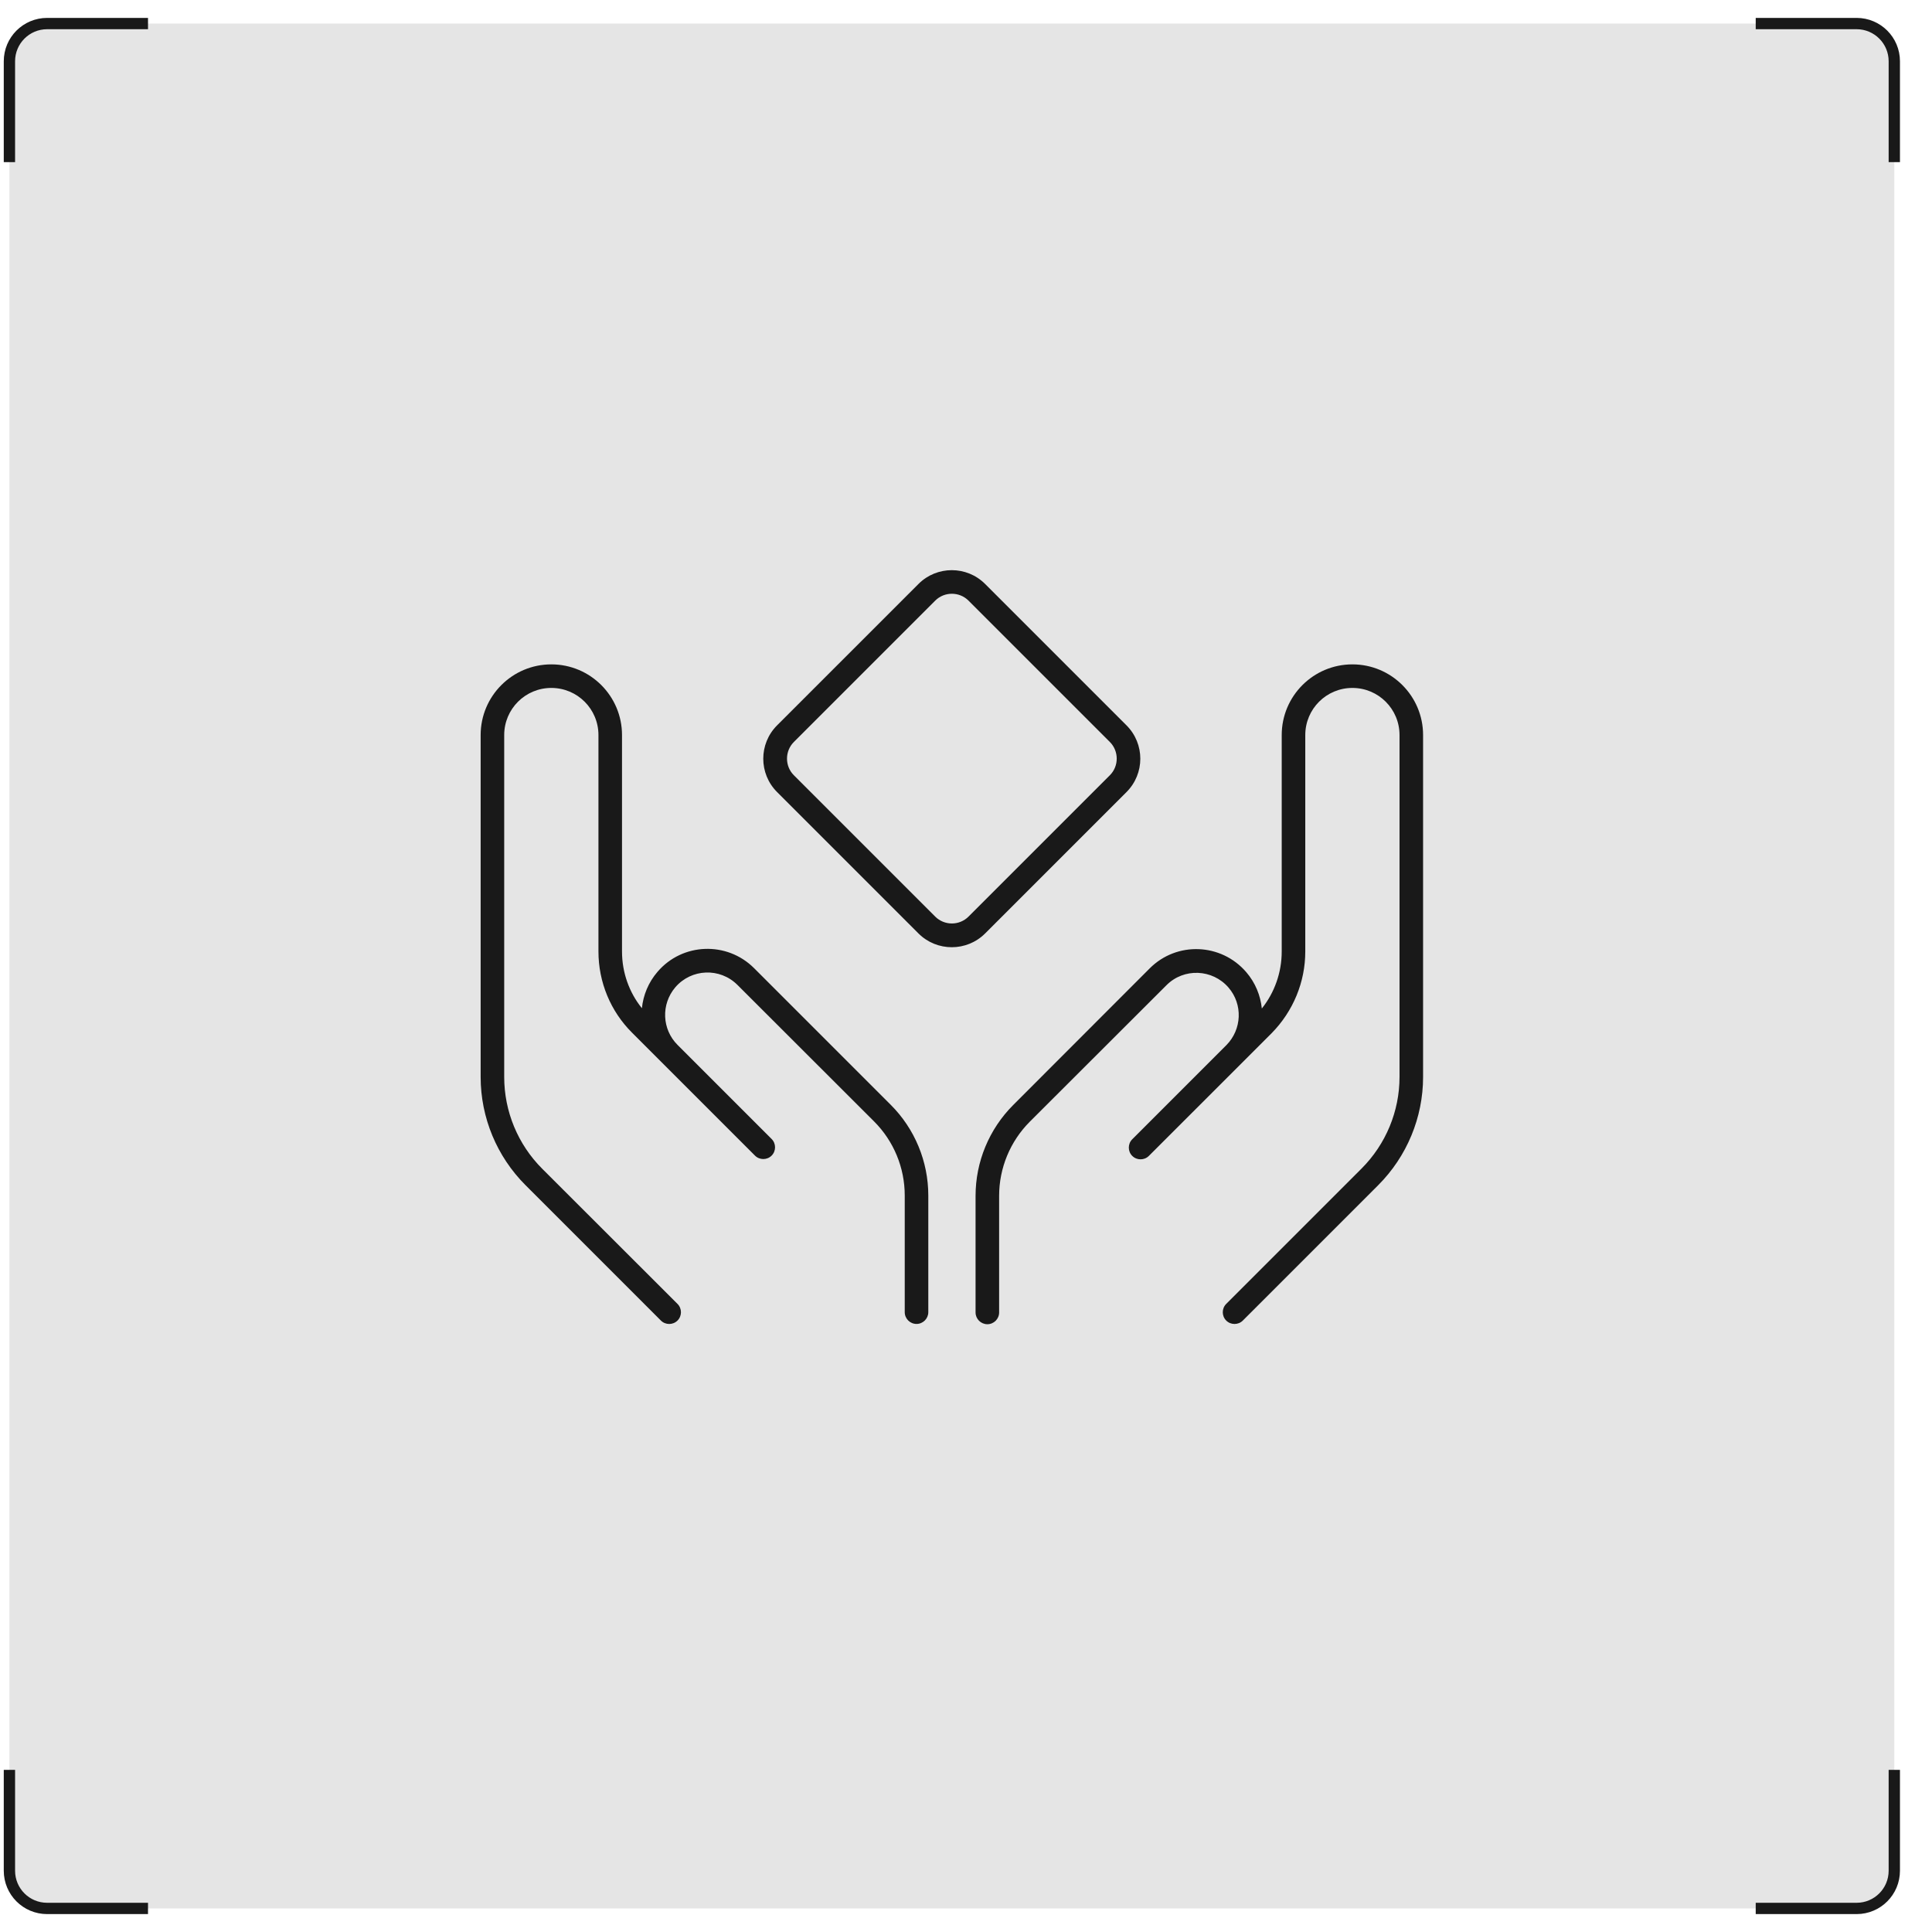 <?xml version="1.0" encoding="UTF-8"?> <svg xmlns="http://www.w3.org/2000/svg" width="41" height="41" viewBox="0 0 41 41" fill="none"><rect x="0.2" y="0.5" width="40" height="40" rx="0.98" fill="#E5E5E5"></rect><path d="M0.2 3.441L0.2 1.3C0.2 0.858 0.558 0.5 1 0.5L3.141 0.5" stroke="#191919" stroke-width="0.24"></path><path d="M3.141 40.5L1 40.5C0.558 40.5 0.2 40.142 0.2 39.7L0.2 37.559" stroke="#191919" stroke-width="0.24"></path><g clip-path="url(#clip0_442_65159)"><path d="M19.847 12.746C20.041 12.552 20.359 12.552 20.553 12.746L23.553 15.746C23.747 15.94 23.747 16.259 23.553 16.452L20.553 19.452C20.359 19.646 20.041 19.646 19.847 19.452L16.847 16.452C16.653 16.259 16.653 15.94 16.847 15.746L19.847 12.746ZM20.906 12.393C20.516 12.002 19.881 12.002 19.491 12.393L16.491 15.393C16.1 15.784 16.1 16.418 16.491 16.809L19.491 19.809C19.881 20.199 20.516 20.199 20.906 19.809L23.906 16.809C24.297 16.418 24.297 15.784 23.906 15.393L20.906 12.393ZM13.2 15.599C13.2 14.771 12.528 14.099 11.7 14.099C10.872 14.099 10.2 14.771 10.2 15.599V22.855C10.2 23.718 10.544 24.543 11.153 25.152L14.025 28.024C14.122 28.121 14.281 28.121 14.378 28.024C14.475 27.927 14.475 27.768 14.378 27.671L11.506 24.802C10.991 24.287 10.7 23.587 10.7 22.855V15.599C10.7 15.046 11.147 14.599 11.7 14.599C12.253 14.599 12.7 15.046 12.7 15.599V20.193C12.7 20.84 12.956 21.462 13.416 21.918L14.025 22.527L15.772 24.274L16.022 24.524C16.119 24.621 16.278 24.621 16.375 24.524C16.472 24.427 16.472 24.268 16.375 24.171L16.125 23.921L14.378 22.174C14.047 21.843 14.025 21.312 14.331 20.952C14.672 20.555 15.278 20.53 15.65 20.902L18.55 23.799C18.966 24.215 19.2 24.78 19.2 25.371V27.846C19.2 27.984 19.312 28.096 19.45 28.096C19.587 28.096 19.7 27.984 19.7 27.846V25.371C19.7 24.649 19.413 23.955 18.903 23.446L16.003 20.546C15.428 19.971 14.481 20.005 13.953 20.624C13.759 20.849 13.65 21.121 13.622 21.396C13.35 21.059 13.2 20.634 13.2 20.193V15.599ZM28.7 14.099C27.872 14.099 27.2 14.771 27.2 15.599V20.193C27.2 20.634 27.05 21.062 26.778 21.402C26.75 21.127 26.641 20.855 26.447 20.63C25.916 20.012 24.972 19.974 24.397 20.552L21.5 23.452C20.991 23.962 20.703 24.655 20.703 25.377V27.852C20.703 27.99 20.816 28.102 20.953 28.102C21.091 28.102 21.203 27.99 21.203 27.852V25.377C21.203 24.787 21.438 24.221 21.853 23.805L24.753 20.909C25.122 20.537 25.731 20.562 26.072 20.959C26.378 21.315 26.356 21.846 26.025 22.18L24.278 23.927L24.028 24.177C23.931 24.274 23.931 24.434 24.028 24.53C24.125 24.627 24.284 24.627 24.381 24.53L24.631 24.28L26.378 22.534L26.988 21.924C27.444 21.459 27.7 20.84 27.7 20.193V15.599C27.7 15.046 28.147 14.599 28.7 14.599C29.253 14.599 29.7 15.046 29.7 15.599V22.855C29.7 23.584 29.409 24.284 28.894 24.799L26.022 27.671C25.925 27.768 25.925 27.927 26.022 28.024C26.119 28.121 26.278 28.121 26.375 28.024L29.247 25.152C29.856 24.543 30.2 23.715 30.2 22.855V15.599C30.2 14.771 29.528 14.099 28.7 14.099Z" fill="#191919"></path></g><path d="M37.259 0.5L39.4 0.5C39.842 0.5 40.2 0.858 40.2 1.3L40.2 3.441" stroke="#191919" stroke-width="0.24"></path><path d="M40.2 37.559L40.2 39.7C40.2 40.142 39.842 40.5 39.4 40.5L37.259 40.5" stroke="#191919" stroke-width="0.24"></path><defs><clipPath id="clip0_442_65159"><rect width="20" height="20" fill="white" transform="translate(10.2 10.5)"></rect></clipPath></defs></svg> 